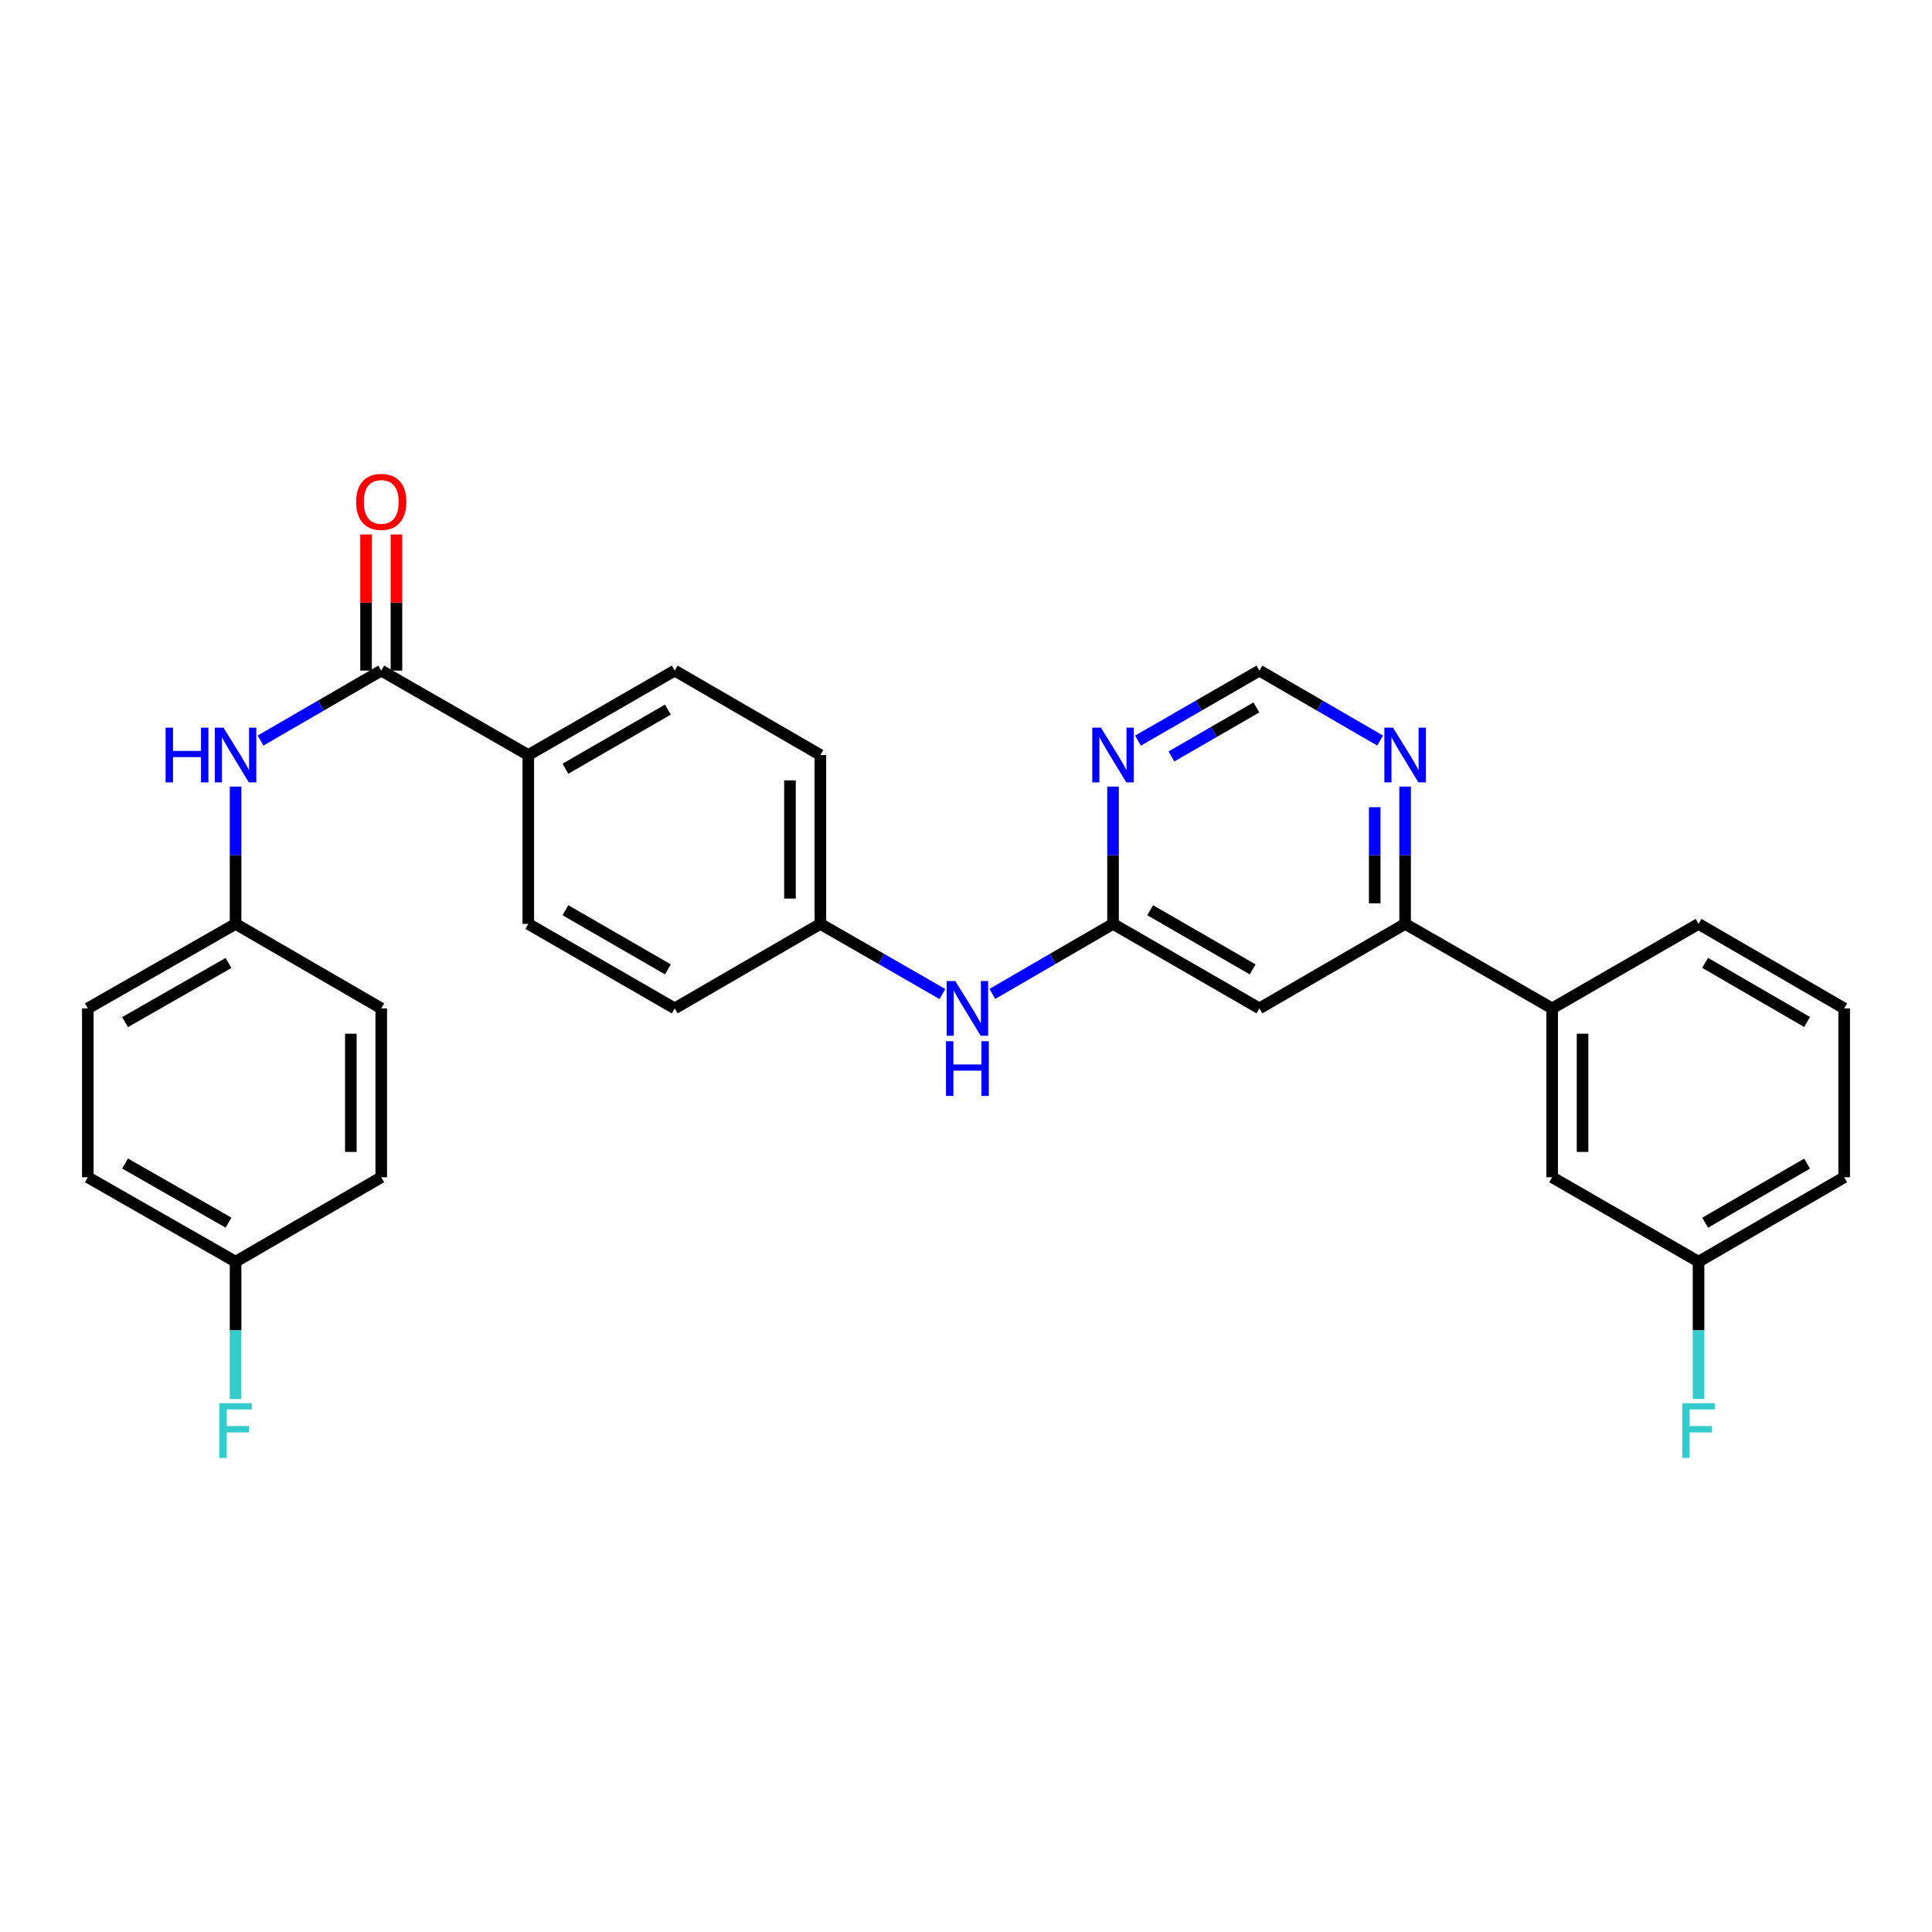 <?xml version='1.0' encoding='iso-8859-1'?>
<svg version='1.1' baseProfile='full'
              xmlns='http://www.w3.org/2000/svg'
                      xmlns:rdkit='http://www.rdkit.org/xml'
                      xmlns:xlink='http://www.w3.org/1999/xlink'
                  xml:space='preserve'
width='1000px' height='1000px' viewBox='0 0 1000 1000'>
<!-- END OF HEADER -->
<rect style='opacity:1.0;fill:#FFFFFF;stroke:none' width='1000' height='1000' x='0' y='0'> </rect>
<path class='bond-4' d='M 197.334,347.101 L 166.094,365.207' style='fill:none;fill-rule:evenodd;stroke:#000000;stroke-width:6px;stroke-linecap:butt;stroke-linejoin:miter;stroke-opacity:1' />
<path class='bond-4' d='M 166.094,365.207 L 134.855,383.313' style='fill:none;fill-rule:evenodd;stroke:#0000FF;stroke-width:6px;stroke-linecap:butt;stroke-linejoin:miter;stroke-opacity:1' />
<path class='bond-7' d='M 197.334,347.101 L 273.44,390.801' style='fill:none;fill-rule:evenodd;stroke:#000000;stroke-width:6px;stroke-linecap:butt;stroke-linejoin:miter;stroke-opacity:1' />
<path class='bond-10' d='M 205.202,347.101 L 205.202,311.869' style='fill:none;fill-rule:evenodd;stroke:#000000;stroke-width:6px;stroke-linecap:butt;stroke-linejoin:miter;stroke-opacity:1' />
<path class='bond-10' d='M 205.202,311.869 L 205.202,276.637' style='fill:none;fill-rule:evenodd;stroke:#FF0000;stroke-width:6px;stroke-linecap:butt;stroke-linejoin:miter;stroke-opacity:1' />
<path class='bond-10' d='M 189.466,347.101 L 189.466,311.869' style='fill:none;fill-rule:evenodd;stroke:#000000;stroke-width:6px;stroke-linecap:butt;stroke-linejoin:miter;stroke-opacity:1' />
<path class='bond-10' d='M 189.466,311.869 L 189.466,276.637' style='fill:none;fill-rule:evenodd;stroke:#FF0000;stroke-width:6px;stroke-linecap:butt;stroke-linejoin:miter;stroke-opacity:1' />
<path class='bond-0' d='M 576.106,478.21 L 544.875,496.326' style='fill:none;fill-rule:evenodd;stroke:#000000;stroke-width:6px;stroke-linecap:butt;stroke-linejoin:miter;stroke-opacity:1' />
<path class='bond-0' d='M 544.875,496.326 L 513.644,514.442' style='fill:none;fill-rule:evenodd;stroke:#0000FF;stroke-width:6px;stroke-linecap:butt;stroke-linejoin:miter;stroke-opacity:1' />
<path class='bond-1' d='M 576.106,478.21 L 651.871,521.936' style='fill:none;fill-rule:evenodd;stroke:#000000;stroke-width:6px;stroke-linecap:butt;stroke-linejoin:miter;stroke-opacity:1' />
<path class='bond-1' d='M 595.336,471.14 L 648.371,501.749' style='fill:none;fill-rule:evenodd;stroke:#000000;stroke-width:6px;stroke-linecap:butt;stroke-linejoin:miter;stroke-opacity:1' />
<path class='bond-2' d='M 576.106,478.21 L 576.106,442.678' style='fill:none;fill-rule:evenodd;stroke:#000000;stroke-width:6px;stroke-linecap:butt;stroke-linejoin:miter;stroke-opacity:1' />
<path class='bond-2' d='M 576.106,442.678 L 576.106,407.146' style='fill:none;fill-rule:evenodd;stroke:#0000FF;stroke-width:6px;stroke-linecap:butt;stroke-linejoin:miter;stroke-opacity:1' />
<path class='bond-3' d='M 651.871,521.936 L 727.286,478.21' style='fill:none;fill-rule:evenodd;stroke:#000000;stroke-width:6px;stroke-linecap:butt;stroke-linejoin:miter;stroke-opacity:1' />
<path class='bond-8' d='M 589.032,383.345 L 620.452,365.223' style='fill:none;fill-rule:evenodd;stroke:#0000FF;stroke-width:6px;stroke-linecap:butt;stroke-linejoin:miter;stroke-opacity:1' />
<path class='bond-8' d='M 620.452,365.223 L 651.871,347.101' style='fill:none;fill-rule:evenodd;stroke:#000000;stroke-width:6px;stroke-linecap:butt;stroke-linejoin:miter;stroke-opacity:1' />
<path class='bond-8' d='M 606.32,391.539 L 628.313,378.853' style='fill:none;fill-rule:evenodd;stroke:#0000FF;stroke-width:6px;stroke-linecap:butt;stroke-linejoin:miter;stroke-opacity:1' />
<path class='bond-8' d='M 628.313,378.853 L 650.307,366.168' style='fill:none;fill-rule:evenodd;stroke:#000000;stroke-width:6px;stroke-linecap:butt;stroke-linejoin:miter;stroke-opacity:1' />
<path class='bond-6' d='M 727.286,478.21 L 803.392,521.936' style='fill:none;fill-rule:evenodd;stroke:#000000;stroke-width:6px;stroke-linecap:butt;stroke-linejoin:miter;stroke-opacity:1' />
<path class='bond-31' d='M 727.286,478.21 L 727.286,442.678' style='fill:none;fill-rule:evenodd;stroke:#000000;stroke-width:6px;stroke-linecap:butt;stroke-linejoin:miter;stroke-opacity:1' />
<path class='bond-31' d='M 727.286,442.678 L 727.286,407.146' style='fill:none;fill-rule:evenodd;stroke:#0000FF;stroke-width:6px;stroke-linecap:butt;stroke-linejoin:miter;stroke-opacity:1' />
<path class='bond-31' d='M 711.551,467.55 L 711.551,442.678' style='fill:none;fill-rule:evenodd;stroke:#000000;stroke-width:6px;stroke-linecap:butt;stroke-linejoin:miter;stroke-opacity:1' />
<path class='bond-31' d='M 711.551,442.678 L 711.551,417.805' style='fill:none;fill-rule:evenodd;stroke:#0000FF;stroke-width:6px;stroke-linecap:butt;stroke-linejoin:miter;stroke-opacity:1' />
<path class='bond-14' d='M 121.936,407.146 L 121.936,442.678' style='fill:none;fill-rule:evenodd;stroke:#0000FF;stroke-width:6px;stroke-linecap:butt;stroke-linejoin:miter;stroke-opacity:1' />
<path class='bond-14' d='M 121.936,442.678 L 121.936,478.21' style='fill:none;fill-rule:evenodd;stroke:#000000;stroke-width:6px;stroke-linecap:butt;stroke-linejoin:miter;stroke-opacity:1' />
<path class='bond-5' d='M 714.367,383.315 L 683.119,365.208' style='fill:none;fill-rule:evenodd;stroke:#0000FF;stroke-width:6px;stroke-linecap:butt;stroke-linejoin:miter;stroke-opacity:1' />
<path class='bond-5' d='M 683.119,365.208 L 651.871,347.101' style='fill:none;fill-rule:evenodd;stroke:#000000;stroke-width:6px;stroke-linecap:butt;stroke-linejoin:miter;stroke-opacity:1' />
<path class='bond-11' d='M 803.392,521.936 L 803.392,609.345' style='fill:none;fill-rule:evenodd;stroke:#000000;stroke-width:6px;stroke-linecap:butt;stroke-linejoin:miter;stroke-opacity:1' />
<path class='bond-11' d='M 819.127,535.047 L 819.127,596.233' style='fill:none;fill-rule:evenodd;stroke:#000000;stroke-width:6px;stroke-linecap:butt;stroke-linejoin:miter;stroke-opacity:1' />
<path class='bond-26' d='M 803.392,521.936 L 879.165,478.21' style='fill:none;fill-rule:evenodd;stroke:#000000;stroke-width:6px;stroke-linecap:butt;stroke-linejoin:miter;stroke-opacity:1' />
<path class='bond-12' d='M 273.44,390.801 L 349.222,347.101' style='fill:none;fill-rule:evenodd;stroke:#000000;stroke-width:6px;stroke-linecap:butt;stroke-linejoin:miter;stroke-opacity:1' />
<path class='bond-12' d='M 292.668,397.877 L 345.715,367.287' style='fill:none;fill-rule:evenodd;stroke:#000000;stroke-width:6px;stroke-linecap:butt;stroke-linejoin:miter;stroke-opacity:1' />
<path class='bond-13' d='M 273.44,390.801 L 273.44,478.21' style='fill:none;fill-rule:evenodd;stroke:#000000;stroke-width:6px;stroke-linecap:butt;stroke-linejoin:miter;stroke-opacity:1' />
<path class='bond-9' d='M 487.791,514.505 L 456.206,496.357' style='fill:none;fill-rule:evenodd;stroke:#0000FF;stroke-width:6px;stroke-linecap:butt;stroke-linejoin:miter;stroke-opacity:1' />
<path class='bond-9' d='M 456.206,496.357 L 424.62,478.21' style='fill:none;fill-rule:evenodd;stroke:#000000;stroke-width:6px;stroke-linecap:butt;stroke-linejoin:miter;stroke-opacity:1' />
<path class='bond-16' d='M 803.392,609.345 L 879.165,653.045' style='fill:none;fill-rule:evenodd;stroke:#000000;stroke-width:6px;stroke-linecap:butt;stroke-linejoin:miter;stroke-opacity:1' />
<path class='bond-19' d='M 349.222,347.101 L 424.62,390.801' style='fill:none;fill-rule:evenodd;stroke:#000000;stroke-width:6px;stroke-linecap:butt;stroke-linejoin:miter;stroke-opacity:1' />
<path class='bond-18' d='M 273.44,478.21 L 349.222,521.936' style='fill:none;fill-rule:evenodd;stroke:#000000;stroke-width:6px;stroke-linecap:butt;stroke-linejoin:miter;stroke-opacity:1' />
<path class='bond-18' d='M 292.671,471.139 L 345.719,501.748' style='fill:none;fill-rule:evenodd;stroke:#000000;stroke-width:6px;stroke-linecap:butt;stroke-linejoin:miter;stroke-opacity:1' />
<path class='bond-22' d='M 121.936,478.21 L 197.334,521.936' style='fill:none;fill-rule:evenodd;stroke:#000000;stroke-width:6px;stroke-linecap:butt;stroke-linejoin:miter;stroke-opacity:1' />
<path class='bond-23' d='M 121.936,478.21 L 45.455,521.936' style='fill:none;fill-rule:evenodd;stroke:#000000;stroke-width:6px;stroke-linecap:butt;stroke-linejoin:miter;stroke-opacity:1' />
<path class='bond-23' d='M 118.274,498.429 L 64.737,529.037' style='fill:none;fill-rule:evenodd;stroke:#000000;stroke-width:6px;stroke-linecap:butt;stroke-linejoin:miter;stroke-opacity:1' />
<path class='bond-15' d='M 424.62,478.21 L 349.222,521.936' style='fill:none;fill-rule:evenodd;stroke:#000000;stroke-width:6px;stroke-linecap:butt;stroke-linejoin:miter;stroke-opacity:1' />
<path class='bond-29' d='M 424.62,478.21 L 424.62,390.801' style='fill:none;fill-rule:evenodd;stroke:#000000;stroke-width:6px;stroke-linecap:butt;stroke-linejoin:miter;stroke-opacity:1' />
<path class='bond-29' d='M 408.885,465.098 L 408.885,403.912' style='fill:none;fill-rule:evenodd;stroke:#000000;stroke-width:6px;stroke-linecap:butt;stroke-linejoin:miter;stroke-opacity:1' />
<path class='bond-20' d='M 879.165,653.045 L 879.165,688.577' style='fill:none;fill-rule:evenodd;stroke:#000000;stroke-width:6px;stroke-linecap:butt;stroke-linejoin:miter;stroke-opacity:1' />
<path class='bond-20' d='M 879.165,688.577 L 879.165,724.109' style='fill:none;fill-rule:evenodd;stroke:#33CCCC;stroke-width:6px;stroke-linecap:butt;stroke-linejoin:miter;stroke-opacity:1' />
<path class='bond-32' d='M 879.165,653.045 L 954.545,609.345' style='fill:none;fill-rule:evenodd;stroke:#000000;stroke-width:6px;stroke-linecap:butt;stroke-linejoin:miter;stroke-opacity:1' />
<path class='bond-32' d='M 882.58,632.877 L 935.347,602.287' style='fill:none;fill-rule:evenodd;stroke:#000000;stroke-width:6px;stroke-linecap:butt;stroke-linejoin:miter;stroke-opacity:1' />
<path class='bond-17' d='M 121.936,653.045 L 45.455,609.345' style='fill:none;fill-rule:evenodd;stroke:#000000;stroke-width:6px;stroke-linecap:butt;stroke-linejoin:miter;stroke-opacity:1' />
<path class='bond-17' d='M 118.27,632.828 L 64.733,602.238' style='fill:none;fill-rule:evenodd;stroke:#000000;stroke-width:6px;stroke-linecap:butt;stroke-linejoin:miter;stroke-opacity:1' />
<path class='bond-21' d='M 121.936,653.045 L 121.936,688.577' style='fill:none;fill-rule:evenodd;stroke:#000000;stroke-width:6px;stroke-linecap:butt;stroke-linejoin:miter;stroke-opacity:1' />
<path class='bond-21' d='M 121.936,688.577 L 121.936,724.109' style='fill:none;fill-rule:evenodd;stroke:#33CCCC;stroke-width:6px;stroke-linecap:butt;stroke-linejoin:miter;stroke-opacity:1' />
<path class='bond-30' d='M 121.936,653.045 L 197.334,609.345' style='fill:none;fill-rule:evenodd;stroke:#000000;stroke-width:6px;stroke-linecap:butt;stroke-linejoin:miter;stroke-opacity:1' />
<path class='bond-24' d='M 197.334,521.936 L 197.334,609.345' style='fill:none;fill-rule:evenodd;stroke:#000000;stroke-width:6px;stroke-linecap:butt;stroke-linejoin:miter;stroke-opacity:1' />
<path class='bond-24' d='M 181.599,535.047 L 181.599,596.233' style='fill:none;fill-rule:evenodd;stroke:#000000;stroke-width:6px;stroke-linecap:butt;stroke-linejoin:miter;stroke-opacity:1' />
<path class='bond-25' d='M 45.455,521.936 L 45.455,609.345' style='fill:none;fill-rule:evenodd;stroke:#000000;stroke-width:6px;stroke-linecap:butt;stroke-linejoin:miter;stroke-opacity:1' />
<path class='bond-27' d='M 879.165,478.21 L 954.545,521.936' style='fill:none;fill-rule:evenodd;stroke:#000000;stroke-width:6px;stroke-linecap:butt;stroke-linejoin:miter;stroke-opacity:1' />
<path class='bond-27' d='M 882.577,498.379 L 935.343,528.988' style='fill:none;fill-rule:evenodd;stroke:#000000;stroke-width:6px;stroke-linecap:butt;stroke-linejoin:miter;stroke-opacity:1' />
<path class='bond-28' d='M 954.545,521.936 L 954.545,609.345' style='fill:none;fill-rule:evenodd;stroke:#000000;stroke-width:6px;stroke-linecap:butt;stroke-linejoin:miter;stroke-opacity:1' />
<path  class='atom-3' d='M 569.846 376.641
L 579.126 391.641
Q 580.046 393.121, 581.526 395.801
Q 583.006 398.481, 583.086 398.641
L 583.086 376.641
L 586.846 376.641
L 586.846 404.961
L 582.966 404.961
L 573.006 388.561
Q 571.846 386.641, 570.606 384.441
Q 569.406 382.241, 569.046 381.561
L 569.046 404.961
L 565.366 404.961
L 565.366 376.641
L 569.846 376.641
' fill='#0000FF'/>
<path  class='atom-5' d='M 85.716 376.641
L 89.556 376.641
L 89.556 388.681
L 104.036 388.681
L 104.036 376.641
L 107.876 376.641
L 107.876 404.961
L 104.036 404.961
L 104.036 391.881
L 89.556 391.881
L 89.556 404.961
L 85.716 404.961
L 85.716 376.641
' fill='#0000FF'/>
<path  class='atom-5' d='M 115.676 376.641
L 124.956 391.641
Q 125.876 393.121, 127.356 395.801
Q 128.836 398.481, 128.916 398.641
L 128.916 376.641
L 132.676 376.641
L 132.676 404.961
L 128.796 404.961
L 118.836 388.561
Q 117.676 386.641, 116.436 384.441
Q 115.236 382.241, 114.876 381.561
L 114.876 404.961
L 111.196 404.961
L 111.196 376.641
L 115.676 376.641
' fill='#0000FF'/>
<path  class='atom-6' d='M 721.026 376.641
L 730.306 391.641
Q 731.226 393.121, 732.706 395.801
Q 734.186 398.481, 734.266 398.641
L 734.266 376.641
L 738.026 376.641
L 738.026 404.961
L 734.146 404.961
L 724.186 388.561
Q 723.026 386.641, 721.786 384.441
Q 720.586 382.241, 720.226 381.561
L 720.226 404.961
L 716.546 404.961
L 716.546 376.641
L 721.026 376.641
' fill='#0000FF'/>
<path  class='atom-10' d='M 494.466 507.776
L 503.746 522.776
Q 504.666 524.256, 506.146 526.936
Q 507.626 529.616, 507.706 529.776
L 507.706 507.776
L 511.466 507.776
L 511.466 536.096
L 507.586 536.096
L 497.626 519.696
Q 496.466 517.776, 495.226 515.576
Q 494.026 513.376, 493.666 512.696
L 493.666 536.096
L 489.986 536.096
L 489.986 507.776
L 494.466 507.776
' fill='#0000FF'/>
<path  class='atom-10' d='M 489.646 538.928
L 493.486 538.928
L 493.486 550.968
L 507.966 550.968
L 507.966 538.928
L 511.806 538.928
L 511.806 567.248
L 507.966 567.248
L 507.966 554.168
L 493.486 554.168
L 493.486 567.248
L 489.646 567.248
L 489.646 538.928
' fill='#0000FF'/>
<path  class='atom-11' d='M 184.334 259.772
Q 184.334 252.972, 187.694 249.172
Q 191.054 245.372, 197.334 245.372
Q 203.614 245.372, 206.974 249.172
Q 210.334 252.972, 210.334 259.772
Q 210.334 266.652, 206.934 270.572
Q 203.534 274.452, 197.334 274.452
Q 191.094 274.452, 187.694 270.572
Q 184.334 266.692, 184.334 259.772
M 197.334 271.252
Q 201.654 271.252, 203.974 268.372
Q 206.334 265.452, 206.334 259.772
Q 206.334 254.212, 203.974 251.412
Q 201.654 248.572, 197.334 248.572
Q 193.014 248.572, 190.654 251.372
Q 188.334 254.172, 188.334 259.772
Q 188.334 265.492, 190.654 268.372
Q 193.014 271.252, 197.334 271.252
' fill='#FF0000'/>
<path  class='atom-21' d='M 870.745 726.294
L 887.585 726.294
L 887.585 729.534
L 874.545 729.534
L 874.545 738.134
L 886.145 738.134
L 886.145 741.414
L 874.545 741.414
L 874.545 754.614
L 870.745 754.614
L 870.745 726.294
' fill='#33CCCC'/>
<path  class='atom-22' d='M 113.516 726.294
L 130.356 726.294
L 130.356 729.534
L 117.316 729.534
L 117.316 738.134
L 128.916 738.134
L 128.916 741.414
L 117.316 741.414
L 117.316 754.614
L 113.516 754.614
L 113.516 726.294
' fill='#33CCCC'/>
</svg>

